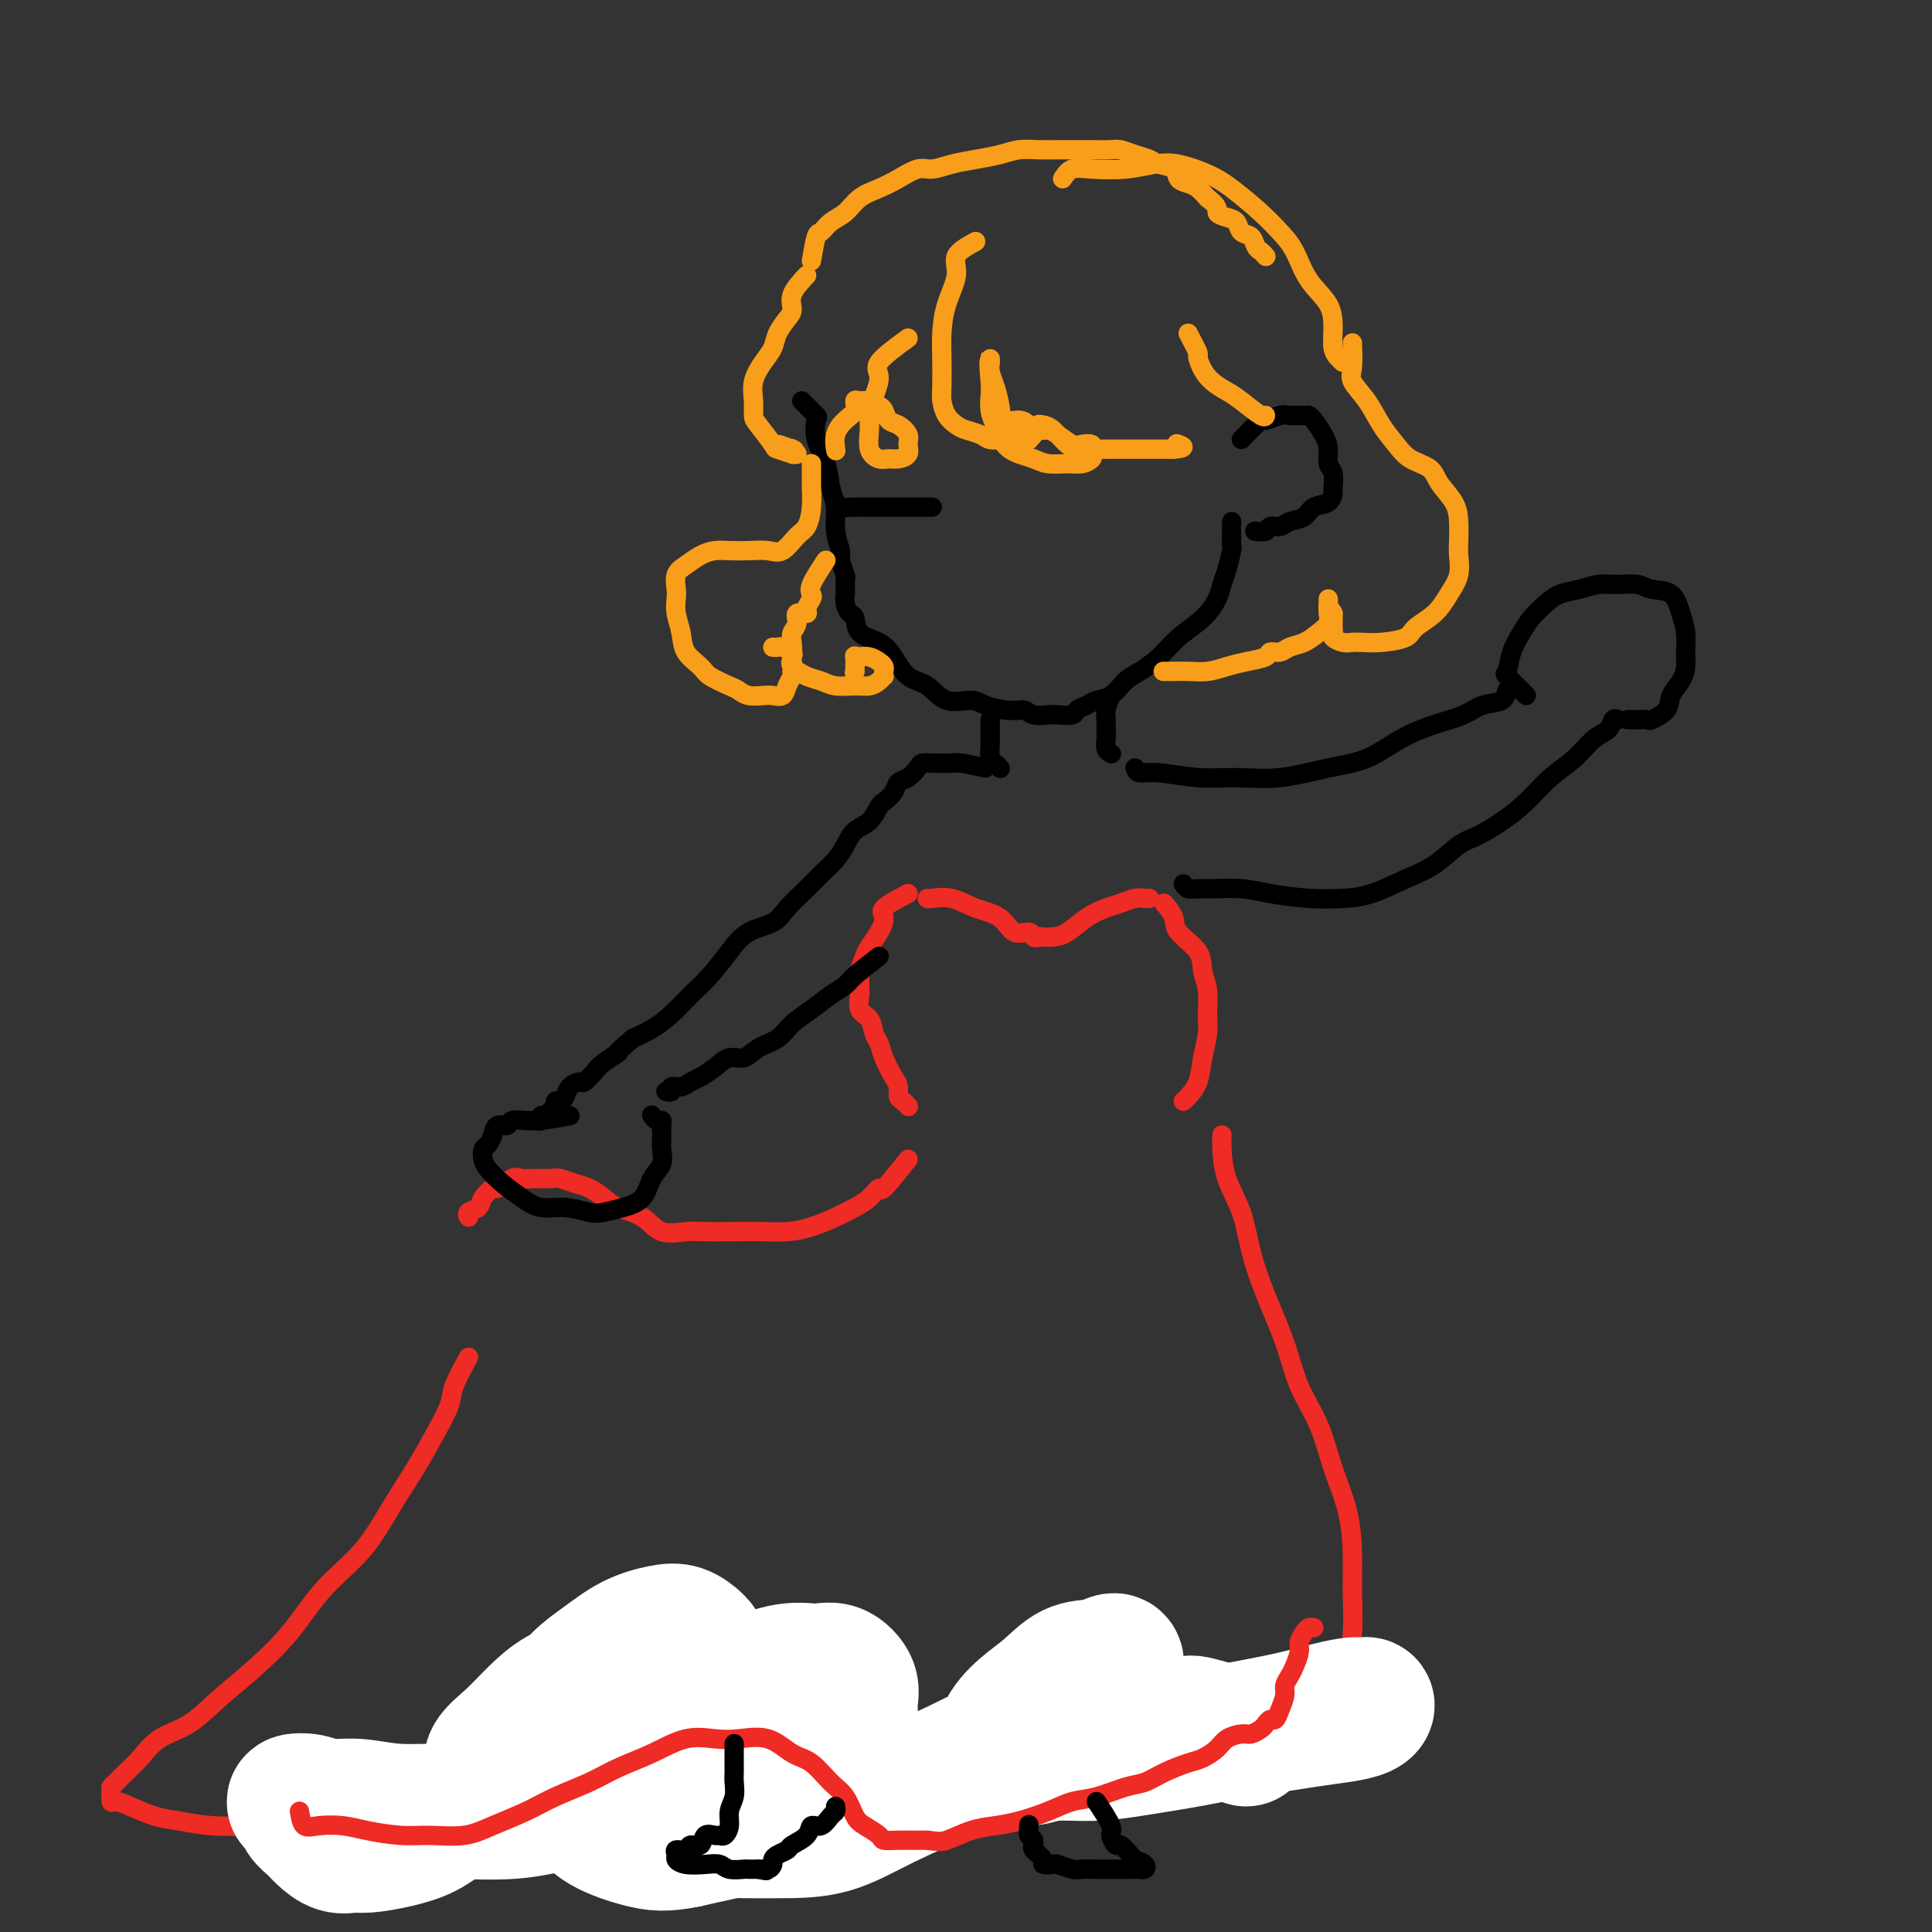 <svg viewBox='0 0 400 400' version='1.1' xmlns='http://www.w3.org/2000/svg' xmlns:xlink='http://www.w3.org/1999/xlink'><rect x="0" y="0" width="400" height="400" fill="#333333" stroke="none"/><g fill='none' stroke='#000000' stroke-width='4' stroke-linecap='round' stroke-linejoin='round'><path d='M166,83c1.253,1.245 2.506,2.489 3,3c0.494,0.511 0.227,0.288 0,1c-0.227,0.712 -0.416,2.360 0,4c0.416,1.640 1.436,3.273 2,5c0.564,1.727 0.672,3.550 1,5c0.328,1.450 0.876,2.529 1,4c0.124,1.471 -0.177,3.336 0,5c0.177,1.664 0.832,3.128 1,4c0.168,0.872 -0.151,1.150 0,2c0.151,0.850 0.772,2.270 1,3c0.228,0.730 0.061,0.768 0,1c-0.061,0.232 -0.017,0.656 0,1c0.017,0.344 0.007,0.607 0,1c-0.007,0.393 -0.012,0.915 0,1c0.012,0.085 0.042,-0.269 0,0c-0.042,0.269 -0.156,1.160 0,2c0.156,0.840 0.583,1.630 1,2c0.417,0.370 0.824,0.319 1,1c0.176,0.681 0.122,2.092 1,3c0.878,0.908 2.687,1.313 4,2c1.313,0.687 2.130,1.658 3,3c0.870,1.342 1.793,3.056 3,4c1.207,0.944 2.699,1.118 4,2c1.301,0.882 2.411,2.474 4,3c1.589,0.526 3.659,-0.012 5,0c1.341,0.012 1.955,0.575 3,1c1.045,0.425 2.523,0.713 4,1'/><path d='M208,147c2.684,0.249 3.395,-0.129 4,0c0.605,0.129 1.103,0.764 2,1c0.897,0.236 2.194,0.075 3,0c0.806,-0.075 1.121,-0.062 2,0c0.879,0.062 2.321,0.173 3,0c0.679,-0.173 0.594,-0.631 1,-1c0.406,-0.369 1.304,-0.651 2,-1c0.696,-0.349 1.190,-0.767 2,-1c0.810,-0.233 1.937,-0.281 3,-1c1.063,-0.719 2.062,-2.110 3,-3c0.938,-0.890 1.813,-1.281 3,-2c1.187,-0.719 2.685,-1.768 4,-3c1.315,-1.232 2.446,-2.649 4,-4c1.554,-1.351 3.530,-2.636 5,-4c1.470,-1.364 2.432,-2.808 3,-4c0.568,-1.192 0.741,-2.134 1,-3c0.259,-0.866 0.605,-1.658 1,-3c0.395,-1.342 0.838,-3.234 1,-4c0.162,-0.766 0.043,-0.405 0,-1c-0.043,-0.595 -0.012,-2.146 0,-3c0.012,-0.854 0.003,-1.013 0,-1c-0.003,0.013 -0.001,0.196 0,0c0.001,-0.196 0.000,-0.770 0,-1c-0.000,-0.230 -0.000,-0.115 0,0'/><path d='M257,91c1.658,-1.721 3.316,-3.442 4,-4c0.684,-0.558 0.393,0.046 1,0c0.607,-0.046 2.112,-0.743 3,-1c0.888,-0.257 1.158,-0.074 2,0c0.842,0.074 2.254,0.039 3,0c0.746,-0.039 0.826,-0.081 1,0c0.174,0.081 0.443,0.285 1,1c0.557,0.715 1.403,1.940 2,3c0.597,1.060 0.945,1.957 1,3c0.055,1.043 -0.182,2.234 0,3c0.182,0.766 0.785,1.107 1,2c0.215,0.893 0.042,2.337 0,3c-0.042,0.663 0.045,0.544 0,1c-0.045,0.456 -0.224,1.485 -1,2c-0.776,0.515 -2.148,0.515 -3,1c-0.852,0.485 -1.183,1.454 -2,2c-0.817,0.546 -2.121,0.668 -3,1c-0.879,0.332 -1.332,0.873 -2,1c-0.668,0.127 -1.550,-0.162 -2,0c-0.450,0.162 -0.467,0.774 -1,1c-0.533,0.226 -1.581,0.064 -2,0c-0.419,-0.064 -0.210,-0.032 0,0'/><path d='M205,149c-0.006,1.662 -0.012,3.325 0,4c0.012,0.675 0.042,0.363 0,1c-0.042,0.637 -0.156,2.222 0,3c0.156,0.778 0.580,0.748 1,1c0.420,0.252 0.834,0.786 1,1c0.166,0.214 0.083,0.107 0,0'/><path d='M230,144c-0.423,1.090 -0.846,2.179 -1,3c-0.154,0.821 -0.037,1.372 0,2c0.037,0.628 -0.004,1.331 0,2c0.004,0.669 0.053,1.303 0,2c-0.053,0.697 -0.206,1.457 0,2c0.206,0.543 0.773,0.869 1,1c0.227,0.131 0.113,0.065 0,0'/></g>
<g fill='none' stroke='#EE2B24' stroke-width='4' stroke-linecap='round' stroke-linejoin='round'><path d='M188,185c-2.129,1.111 -4.258,2.222 -5,3c-0.742,0.778 -0.098,1.223 0,2c0.098,0.777 -0.352,1.884 -1,3c-0.648,1.116 -1.494,2.240 -2,3c-0.506,0.760 -0.671,1.157 -1,2c-0.329,0.843 -0.822,2.131 -1,3c-0.178,0.869 -0.041,1.320 0,2c0.041,0.680 -0.014,1.590 0,2c0.014,0.410 0.098,0.322 0,1c-0.098,0.678 -0.378,2.123 0,3c0.378,0.877 1.414,1.187 2,2c0.586,0.813 0.721,2.129 1,3c0.279,0.871 0.701,1.298 1,2c0.299,0.702 0.475,1.679 1,3c0.525,1.321 1.398,2.985 2,4c0.602,1.015 0.932,1.383 1,2c0.068,0.617 -0.126,1.485 0,2c0.126,0.515 0.572,0.677 1,1c0.428,0.323 0.836,0.807 1,1c0.164,0.193 0.082,0.097 0,0'/><path d='M188,240c-2.043,2.584 -4.085,5.167 -5,6c-0.915,0.833 -0.701,-0.086 -1,0c-0.299,0.086 -1.111,1.175 -2,2c-0.889,0.825 -1.856,1.384 -3,2c-1.144,0.616 -2.464,1.289 -4,2c-1.536,0.711 -3.289,1.459 -5,2c-1.711,0.541 -3.380,0.876 -5,1c-1.620,0.124 -3.193,0.036 -5,0c-1.807,-0.036 -3.850,-0.019 -6,0c-2.150,0.019 -4.407,0.041 -6,0c-1.593,-0.041 -2.523,-0.146 -4,0c-1.477,0.146 -3.501,0.544 -5,0c-1.499,-0.544 -2.473,-2.029 -4,-3c-1.527,-0.971 -3.606,-1.427 -5,-2c-1.394,-0.573 -2.102,-1.264 -3,-2c-0.898,-0.736 -1.986,-1.518 -3,-2c-1.014,-0.482 -1.952,-0.665 -3,-1c-1.048,-0.335 -2.205,-0.824 -3,-1c-0.795,-0.176 -1.229,-0.039 -2,0c-0.771,0.039 -1.879,-0.019 -3,0c-1.121,0.019 -2.255,0.116 -3,0c-0.745,-0.116 -1.101,-0.445 -2,0c-0.899,0.445 -2.339,1.663 -3,2c-0.661,0.337 -0.541,-0.207 -1,0c-0.459,0.207 -1.496,1.166 -2,2c-0.504,0.834 -0.475,1.543 -1,2c-0.525,0.457 -1.603,0.661 -2,1c-0.397,0.339 -0.113,0.811 0,1c0.113,0.189 0.057,0.094 0,0'/><path d='M97,281c-1.222,2.221 -2.443,4.442 -3,6c-0.557,1.558 -0.449,2.452 -1,4c-0.551,1.548 -1.762,3.751 -3,6c-1.238,2.249 -2.502,4.545 -4,7c-1.498,2.455 -3.231,5.068 -5,8c-1.769,2.932 -3.574,6.183 -6,9c-2.426,2.817 -5.473,5.198 -8,8c-2.527,2.802 -4.535,6.023 -7,9c-2.465,2.977 -5.387,5.710 -8,8c-2.613,2.290 -4.916,4.136 -7,6c-2.084,1.864 -3.948,3.746 -6,5c-2.052,1.254 -4.291,1.880 -6,3c-1.709,1.120 -2.889,2.732 -4,4c-1.111,1.268 -2.155,2.190 -3,3c-0.845,0.810 -1.493,1.509 -2,2c-0.507,0.491 -0.875,0.775 -1,1c-0.125,0.225 -0.008,0.393 0,1c0.008,0.607 -0.093,1.654 0,2c0.093,0.346 0.380,-0.009 1,0c0.620,0.009 1.572,0.381 3,1c1.428,0.619 3.331,1.485 5,2c1.669,0.515 3.104,0.678 5,1c1.896,0.322 4.253,0.804 7,1c2.747,0.196 5.884,0.106 9,0c3.116,-0.106 6.212,-0.229 9,0c2.788,0.229 5.269,0.810 8,1c2.731,0.190 5.711,-0.011 8,0c2.289,0.011 3.885,0.234 6,0c2.115,-0.234 4.747,-0.924 7,-2c2.253,-1.076 4.126,-2.538 6,-4'/><path d='M97,373c2.898,-1.623 3.644,-2.681 5,-4c1.356,-1.319 3.321,-2.899 5,-5c1.679,-2.101 3.072,-4.724 5,-7c1.928,-2.276 4.392,-4.203 6,-6c1.608,-1.797 2.359,-3.462 4,-5c1.641,-1.538 4.173,-2.950 6,-4c1.827,-1.050 2.950,-1.738 4,-2c1.050,-0.262 2.026,-0.100 3,0c0.974,0.100 1.945,0.136 3,0c1.055,-0.136 2.196,-0.445 3,0c0.804,0.445 1.273,1.644 2,3c0.727,1.356 1.711,2.870 2,4c0.289,1.130 -0.119,1.876 0,3c0.119,1.124 0.765,2.626 1,4c0.235,1.374 0.061,2.619 0,4c-0.061,1.381 -0.007,2.898 0,4c0.007,1.102 -0.033,1.787 0,3c0.033,1.213 0.138,2.952 0,4c-0.138,1.048 -0.520,1.405 0,2c0.520,0.595 1.942,1.428 3,2c1.058,0.572 1.752,0.885 3,1c1.248,0.115 3.052,0.033 5,0c1.948,-0.033 4.042,-0.018 6,0c1.958,0.018 3.779,0.039 6,0c2.221,-0.039 4.840,-0.138 7,0c2.160,0.138 3.859,0.512 6,0c2.141,-0.512 4.723,-1.911 7,-3c2.277,-1.089 4.250,-1.869 6,-3c1.750,-1.131 3.279,-2.612 5,-4c1.721,-1.388 3.635,-2.682 5,-4c1.365,-1.318 2.183,-2.659 3,-4'/><path d='M208,356c4.897,-3.687 4.139,-3.903 4,-5c-0.139,-1.097 0.341,-3.073 1,-4c0.659,-0.927 1.497,-0.804 2,-1c0.503,-0.196 0.671,-0.709 1,-1c0.329,-0.291 0.819,-0.358 1,0c0.181,0.358 0.051,1.142 0,2c-0.051,0.858 -0.025,1.790 0,3c0.025,1.210 0.048,2.700 0,4c-0.048,1.300 -0.165,2.412 0,4c0.165,1.588 0.614,3.654 1,5c0.386,1.346 0.710,1.972 1,3c0.290,1.028 0.546,2.459 1,3c0.454,0.541 1.107,0.192 2,0c0.893,-0.192 2.026,-0.229 3,0c0.974,0.229 1.789,0.722 3,0c1.211,-0.722 2.819,-2.659 4,-4c1.181,-1.341 1.934,-2.086 3,-3c1.066,-0.914 2.443,-1.996 4,-3c1.557,-1.004 3.293,-1.929 4,-3c0.707,-1.071 0.385,-2.287 1,-3c0.615,-0.713 2.165,-0.923 3,-1c0.835,-0.077 0.953,-0.022 1,0c0.047,0.022 0.024,0.011 0,0'/><path d='M241,187c0.848,1.023 1.695,2.047 2,3c0.305,0.953 0.067,1.837 1,3c0.933,1.163 3.035,2.606 4,4c0.965,1.394 0.791,2.738 1,4c0.209,1.262 0.800,2.442 1,4c0.200,1.558 0.009,3.496 0,5c-0.009,1.504 0.166,2.575 0,4c-0.166,1.425 -0.671,3.205 -1,5c-0.329,1.795 -0.480,3.605 -1,5c-0.520,1.395 -1.409,2.376 -2,3c-0.591,0.624 -0.883,0.893 -1,1c-0.117,0.107 -0.058,0.054 0,0'/><path d='M253,235c-0.034,0.751 -0.068,1.501 0,3c0.068,1.499 0.238,3.745 1,6c0.762,2.255 2.117,4.519 3,7c0.883,2.481 1.293,5.178 2,8c0.707,2.822 1.711,5.770 3,9c1.289,3.230 2.863,6.741 4,10c1.137,3.259 1.835,6.266 3,9c1.165,2.734 2.795,5.194 4,8c1.205,2.806 1.984,5.959 3,9c1.016,3.041 2.268,5.970 3,9c0.732,3.030 0.943,6.161 1,9c0.057,2.839 -0.041,5.387 0,8c0.041,2.613 0.221,5.290 0,8c-0.221,2.710 -0.843,5.452 -1,8c-0.157,2.548 0.151,4.903 0,7c-0.151,2.097 -0.761,3.935 -1,5c-0.239,1.065 -0.105,1.357 0,2c0.105,0.643 0.183,1.636 0,2c-0.183,0.364 -0.626,0.097 -1,0c-0.374,-0.097 -0.678,-0.026 -1,0c-0.322,0.026 -0.664,0.007 -1,0c-0.336,-0.007 -0.668,-0.004 -1,0'/><path d='M274,362c-0.925,-0.134 -1.238,-0.471 -2,-1c-0.762,-0.529 -1.972,-1.252 -3,-2c-1.028,-0.748 -1.873,-1.521 -3,-2c-1.127,-0.479 -2.537,-0.664 -4,-1c-1.463,-0.336 -2.980,-0.822 -4,-1c-1.020,-0.178 -1.544,-0.048 -2,0c-0.456,0.048 -0.845,0.014 -1,0c-0.155,-0.014 -0.078,-0.007 0,0'/><path d='M192,186c0.086,0.051 0.171,0.102 1,0c0.829,-0.102 2.401,-0.358 4,0c1.599,0.358 3.226,1.329 5,2c1.774,0.671 3.694,1.041 5,2c1.306,0.959 1.999,2.505 3,3c1.001,0.495 2.312,-0.063 3,0c0.688,0.063 0.753,0.748 1,1c0.247,0.252 0.677,0.072 1,0c0.323,-0.072 0.540,-0.036 1,0c0.460,0.036 1.161,0.074 2,0c0.839,-0.074 1.814,-0.258 3,-1c1.186,-0.742 2.583,-2.041 4,-3c1.417,-0.959 2.853,-1.577 4,-2c1.147,-0.423 2.006,-0.649 3,-1c0.994,-0.351 2.122,-0.826 3,-1c0.878,-0.174 1.506,-0.047 2,0c0.494,0.047 0.856,0.013 1,0c0.144,-0.013 0.072,-0.007 0,0'/></g>
<g fill='none' stroke='#000000' stroke-width='4' stroke-linecap='round' stroke-linejoin='round'><path d='M204,159c-1.935,-0.423 -3.870,-0.846 -5,-1c-1.130,-0.154 -1.454,-0.039 -2,0c-0.546,0.039 -1.315,0.003 -2,0c-0.685,-0.003 -1.287,0.026 -2,0c-0.713,-0.026 -1.538,-0.106 -2,0c-0.462,0.106 -0.561,0.400 -1,1c-0.439,0.600 -1.216,1.507 -2,2c-0.784,0.493 -1.574,0.573 -2,1c-0.426,0.427 -0.488,1.202 -1,2c-0.512,0.798 -1.474,1.620 -2,2c-0.526,0.380 -0.615,0.317 -1,1c-0.385,0.683 -1.065,2.111 -2,3c-0.935,0.889 -2.125,1.237 -3,2c-0.875,0.763 -1.435,1.940 -2,3c-0.565,1.060 -1.136,2.003 -2,3c-0.864,0.997 -2.023,2.047 -3,3c-0.977,0.953 -1.772,1.807 -3,3c-1.228,1.193 -2.887,2.724 -4,4c-1.113,1.276 -1.679,2.297 -3,3c-1.321,0.703 -3.395,1.087 -5,2c-1.605,0.913 -2.739,2.356 -4,4c-1.261,1.644 -2.647,3.490 -4,5c-1.353,1.510 -2.672,2.683 -4,4c-1.328,1.317 -2.665,2.778 -4,4c-1.335,1.222 -2.667,2.206 -4,3c-1.333,0.794 -2.666,1.397 -4,2'/><path d='M131,215c-5.008,4.295 -3.029,3.031 -3,3c0.029,-0.031 -1.894,1.171 -3,2c-1.106,0.829 -1.396,1.286 -2,2c-0.604,0.714 -1.524,1.684 -2,2c-0.476,0.316 -0.510,-0.021 -1,0c-0.490,0.021 -1.437,0.401 -2,1c-0.563,0.599 -0.742,1.417 -1,2c-0.258,0.583 -0.594,0.931 -1,1c-0.406,0.069 -0.883,-0.140 -1,0c-0.117,0.140 0.127,0.630 0,1c-0.127,0.370 -0.626,0.621 -1,1c-0.374,0.379 -0.622,0.886 -1,1c-0.378,0.114 -0.885,-0.165 -1,0c-0.115,0.165 0.161,0.775 0,1c-0.161,0.225 -0.760,0.064 -1,0c-0.240,-0.064 -0.120,-0.032 0,0'/><path d='M182,198c-1.953,1.505 -3.906,3.011 -5,4c-1.094,0.989 -1.331,1.462 -2,2c-0.669,0.538 -1.772,1.141 -3,2c-1.228,0.859 -2.583,1.975 -4,3c-1.417,1.025 -2.896,1.958 -4,3c-1.104,1.042 -1.831,2.194 -3,3c-1.169,0.806 -2.778,1.266 -4,2c-1.222,0.734 -2.057,1.740 -3,2c-0.943,0.260 -1.995,-0.228 -3,0c-1.005,0.228 -1.962,1.170 -3,2c-1.038,0.830 -2.158,1.547 -3,2c-0.842,0.453 -1.406,0.643 -2,1c-0.594,0.357 -1.217,0.880 -2,1c-0.783,0.120 -1.725,-0.164 -2,0c-0.275,0.164 0.118,0.775 0,1c-0.118,0.225 -0.748,0.064 -1,0c-0.252,-0.064 -0.126,-0.032 0,0'/><path d='M118,231c-2.460,0.425 -4.920,0.850 -6,1c-1.080,0.150 -0.779,0.025 -1,0c-0.221,-0.025 -0.962,0.052 -2,0c-1.038,-0.052 -2.372,-0.231 -3,0c-0.628,0.231 -0.550,0.873 -1,1c-0.450,0.127 -1.427,-0.261 -2,0c-0.573,0.261 -0.740,1.171 -1,2c-0.260,0.829 -0.611,1.576 -1,2c-0.389,0.424 -0.814,0.526 -1,1c-0.186,0.474 -0.133,1.322 0,2c0.133,0.678 0.348,1.186 1,2c0.652,0.814 1.743,1.935 3,3c1.257,1.065 2.681,2.076 4,3c1.319,0.924 2.533,1.762 4,2c1.467,0.238 3.188,-0.122 5,0c1.812,0.122 3.717,0.728 5,1c1.283,0.272 1.945,0.211 3,0c1.055,-0.211 2.503,-0.573 4,-1c1.497,-0.427 3.042,-0.919 4,-2c0.958,-1.081 1.328,-2.751 2,-4c0.672,-1.249 1.645,-2.076 2,-3c0.355,-0.924 0.092,-1.945 0,-3c-0.092,-1.055 -0.014,-2.143 0,-3c0.014,-0.857 -0.035,-1.484 0,-2c0.035,-0.516 0.154,-0.922 0,-1c-0.154,-0.078 -0.580,0.171 -1,0c-0.420,-0.171 -0.834,-0.763 -1,-1c-0.166,-0.237 -0.083,-0.118 0,0'/><path d='M235,159c0.162,0.454 0.324,0.908 1,1c0.676,0.092 1.865,-0.178 4,0c2.135,0.178 5.216,0.804 8,1c2.784,0.196 5.271,-0.037 8,0c2.729,0.037 5.701,0.344 9,0c3.299,-0.344 6.924,-1.338 10,-2c3.076,-0.662 5.602,-0.994 8,-2c2.398,-1.006 4.667,-2.688 7,-4c2.333,-1.312 4.729,-2.253 7,-3c2.271,-0.747 4.416,-1.299 6,-2c1.584,-0.701 2.606,-1.551 4,-2c1.394,-0.449 3.158,-0.499 4,-1c0.842,-0.501 0.762,-1.454 1,-2c0.238,-0.546 0.795,-0.685 1,-1c0.205,-0.315 0.059,-0.804 0,-1c-0.059,-0.196 -0.029,-0.098 0,0'/><path d='M245,183c0.248,0.424 0.495,0.849 1,1c0.505,0.151 1.266,0.030 2,0c0.734,-0.030 1.440,0.031 3,0c1.560,-0.031 3.972,-0.153 6,0c2.028,0.153 3.671,0.582 6,1c2.329,0.418 5.342,0.826 8,1c2.658,0.174 4.959,0.114 7,0c2.041,-0.114 3.822,-0.281 6,-1c2.178,-0.719 4.752,-1.991 7,-3c2.248,-1.009 4.169,-1.756 6,-3c1.831,-1.244 3.573,-2.986 5,-4c1.427,-1.014 2.538,-1.298 4,-2c1.462,-0.702 3.276,-1.820 5,-3c1.724,-1.180 3.358,-2.423 5,-4c1.642,-1.577 3.290,-3.488 5,-5c1.710,-1.512 3.481,-2.626 5,-4c1.519,-1.374 2.785,-3.009 4,-4c1.215,-0.991 2.377,-1.338 3,-2c0.623,-0.662 0.706,-1.640 1,-2c0.294,-0.360 0.798,-0.103 1,0c0.202,0.103 0.101,0.051 0,0'/><path d='M316,144c-1.674,-1.671 -3.347,-3.343 -4,-4c-0.653,-0.657 -0.285,-0.301 0,-1c0.285,-0.699 0.487,-2.453 1,-4c0.513,-1.547 1.337,-2.886 2,-4c0.663,-1.114 1.167,-2.001 2,-3c0.833,-0.999 1.996,-2.110 3,-3c1.004,-0.890 1.847,-1.560 3,-2c1.153,-0.440 2.614,-0.650 4,-1c1.386,-0.350 2.696,-0.839 4,-1c1.304,-0.161 2.601,0.007 4,0c1.399,-0.007 2.901,-0.190 4,0c1.099,0.190 1.797,0.753 3,1c1.203,0.247 2.911,0.176 4,1c1.089,0.824 1.558,2.541 2,4c0.442,1.459 0.857,2.659 1,4c0.143,1.341 0.013,2.824 0,4c-0.013,1.176 0.091,2.046 0,3c-0.091,0.954 -0.376,1.993 -1,3c-0.624,1.007 -1.585,1.983 -2,3c-0.415,1.017 -0.282,2.076 -1,3c-0.718,0.924 -2.287,1.712 -3,2c-0.713,0.288 -0.569,0.077 -1,0c-0.431,-0.077 -1.435,-0.021 -2,0c-0.565,0.021 -0.691,0.006 -1,0c-0.309,-0.006 -0.803,-0.002 -1,0c-0.197,0.002 -0.099,0.001 0,0'/></g>
<g fill='none' stroke='#FFFFFF' stroke-width='28' stroke-linecap='round' stroke-linejoin='round'><path d='M258,360c-4.037,-1.269 -8.074,-2.538 -10,-3c-1.926,-0.462 -1.742,-0.117 -2,0c-0.258,0.117 -0.957,0.007 -3,0c-2.043,-0.007 -5.429,0.089 -8,0c-2.571,-0.089 -4.329,-0.363 -6,0c-1.671,0.363 -3.257,1.362 -5,2c-1.743,0.638 -3.643,0.915 -4,1c-0.357,0.085 0.830,-0.022 3,0c2.170,0.022 5.325,0.175 9,0c3.675,-0.175 7.870,-0.677 12,-1c4.130,-0.323 8.193,-0.469 13,-1c4.807,-0.531 10.357,-1.449 14,-2c3.643,-0.551 5.378,-0.737 7,-1c1.622,-0.263 3.129,-0.604 4,-1c0.871,-0.396 1.105,-0.846 1,-1c-0.105,-0.154 -0.548,-0.011 -1,0c-0.452,0.011 -0.912,-0.110 -2,0c-1.088,0.110 -2.806,0.453 -5,1c-2.194,0.547 -4.866,1.299 -8,2c-3.134,0.701 -6.729,1.350 -10,2c-3.271,0.650 -6.218,1.303 -10,2c-3.782,0.697 -8.401,1.440 -12,2c-3.599,0.560 -6.180,0.936 -9,1c-2.820,0.064 -5.881,-0.184 -8,0c-2.119,0.184 -3.297,0.801 -5,1c-1.703,0.199 -3.931,-0.019 -5,0c-1.069,0.019 -0.980,0.274 -1,0c-0.020,-0.274 -0.149,-1.078 0,-2c0.149,-0.922 0.574,-1.961 1,-3'/><path d='M208,359c0.665,-1.725 2.328,-3.538 4,-5c1.672,-1.462 3.351,-2.575 5,-4c1.649,-1.425 3.266,-3.164 5,-4c1.734,-0.836 3.586,-0.769 5,-1c1.414,-0.231 2.391,-0.760 3,-1c0.609,-0.240 0.848,-0.192 1,0c0.152,0.192 0.215,0.527 0,1c-0.215,0.473 -0.707,1.083 -2,2c-1.293,0.917 -3.388,2.141 -6,4c-2.612,1.859 -5.743,4.355 -10,7c-4.257,2.645 -9.641,5.441 -15,8c-5.359,2.559 -10.691,4.881 -15,7c-4.309,2.119 -7.593,4.034 -11,5c-3.407,0.966 -6.936,0.982 -10,1c-3.064,0.018 -5.662,0.037 -8,0c-2.338,-0.037 -4.415,-0.130 -6,-1c-1.585,-0.870 -2.679,-2.518 -3,-4c-0.321,-1.482 0.131,-2.797 0,-5c-0.131,-2.203 -0.846,-5.294 0,-8c0.846,-2.706 3.254,-5.029 5,-7c1.746,-1.971 2.829,-3.591 5,-5c2.171,-1.409 5.429,-2.606 8,-3c2.571,-0.394 4.456,0.015 6,0c1.544,-0.015 2.747,-0.453 4,0c1.253,0.453 2.555,1.798 3,3c0.445,1.202 0.033,2.261 0,4c-0.033,1.739 0.311,4.156 -1,7c-1.311,2.844 -4.279,6.113 -7,9c-2.721,2.887 -5.194,5.393 -8,7c-2.806,1.607 -5.945,2.316 -9,3c-3.055,0.684 -6.028,1.342 -9,2'/><path d='M142,381c-4.401,0.899 -6.404,0.647 -9,0c-2.596,-0.647 -5.784,-1.690 -8,-3c-2.216,-1.310 -3.458,-2.889 -5,-5c-1.542,-2.111 -3.384,-4.756 -4,-7c-0.616,-2.244 -0.008,-4.089 0,-6c0.008,-1.911 -0.585,-3.888 0,-6c0.585,-2.112 2.347,-4.357 4,-6c1.653,-1.643 3.196,-2.682 5,-4c1.804,-1.318 3.870,-2.913 6,-4c2.130,-1.087 4.323,-1.666 6,-2c1.677,-0.334 2.839,-0.422 4,0c1.161,0.422 2.323,1.355 3,2c0.677,0.645 0.869,1.002 1,2c0.131,0.998 0.201,2.636 0,4c-0.201,1.364 -0.673,2.454 -2,4c-1.327,1.546 -3.510,3.549 -6,6c-2.490,2.451 -5.286,5.350 -8,7c-2.714,1.650 -5.344,2.051 -8,3c-2.656,0.949 -5.338,2.445 -8,3c-2.662,0.555 -5.305,0.168 -7,0c-1.695,-0.168 -2.443,-0.119 -3,0c-0.557,0.119 -0.923,0.307 -1,0c-0.077,-0.307 0.133,-1.111 0,-2c-0.133,-0.889 -0.611,-1.864 0,-3c0.611,-1.136 2.310,-2.435 4,-4c1.690,-1.565 3.371,-3.397 5,-5c1.629,-1.603 3.207,-2.976 5,-4c1.793,-1.024 3.800,-1.697 5,-2c1.200,-0.303 1.592,-0.235 2,0c0.408,0.235 0.831,0.639 1,1c0.169,0.361 0.085,0.681 0,1'/><path d='M124,351c0.650,0.569 0.775,0.991 0,2c-0.775,1.009 -2.451,2.605 -4,4c-1.549,1.395 -2.972,2.590 -5,4c-2.028,1.410 -4.662,3.036 -7,5c-2.338,1.964 -4.380,4.267 -7,6c-2.620,1.733 -5.817,2.895 -8,4c-2.183,1.105 -3.350,2.154 -5,3c-1.650,0.846 -3.783,1.489 -6,2c-2.217,0.511 -4.519,0.891 -6,1c-1.481,0.109 -2.141,-0.054 -3,0c-0.859,0.054 -1.917,0.323 -3,0c-1.083,-0.323 -2.191,-1.239 -3,-2c-0.809,-0.761 -1.319,-1.368 -2,-2c-0.681,-0.632 -1.535,-1.290 -2,-2c-0.465,-0.710 -0.542,-1.473 -1,-2c-0.458,-0.527 -1.295,-0.817 -1,-1c0.295,-0.183 1.724,-0.260 3,0c1.276,0.260 2.399,0.856 4,1c1.601,0.144 3.680,-0.163 6,0c2.320,0.163 4.882,0.798 8,1c3.118,0.202 6.792,-0.028 11,0c4.208,0.028 8.950,0.312 13,0c4.050,-0.312 7.408,-1.222 11,-2c3.592,-0.778 7.416,-1.425 11,-2c3.584,-0.575 6.926,-1.078 11,-2c4.074,-0.922 8.878,-2.263 12,-3c3.122,-0.737 4.561,-0.868 6,-1'/><path d='M157,365c8.500,-1.667 4.250,-0.833 0,0'/></g>
<g fill='none' stroke='#EE2B24' stroke-width='4' stroke-linecap='round' stroke-linejoin='round'><path d='M62,375c0.207,1.262 0.413,2.524 1,3c0.587,0.476 1.554,0.166 3,0c1.446,-0.166 3.372,-0.187 5,0c1.628,0.187 2.957,0.581 5,1c2.043,0.419 4.800,0.864 7,1c2.200,0.136 3.842,-0.035 6,0c2.158,0.035 4.831,0.277 7,0c2.169,-0.277 3.834,-1.075 6,-2c2.166,-0.925 4.832,-1.979 7,-3c2.168,-1.021 3.838,-2.008 6,-3c2.162,-0.992 4.815,-1.989 7,-3c2.185,-1.011 3.902,-2.035 6,-3c2.098,-0.965 4.577,-1.869 7,-3c2.423,-1.131 4.791,-2.489 7,-3c2.209,-0.511 4.260,-0.175 6,0c1.740,0.175 3.168,0.189 5,0c1.832,-0.189 4.066,-0.583 6,0c1.934,0.583 3.568,2.142 5,3c1.432,0.858 2.661,1.017 4,2c1.339,0.983 2.786,2.792 4,4c1.214,1.208 2.193,1.816 3,3c0.807,1.184 1.440,2.944 2,4c0.560,1.056 1.045,1.407 2,2c0.955,0.593 2.380,1.427 3,2c0.620,0.573 0.434,0.886 1,1c0.566,0.114 1.883,0.031 3,0c1.117,-0.031 2.033,-0.009 3,0c0.967,0.009 1.983,0.004 3,0'/><path d='M192,381c2.215,0.262 2.752,0.418 4,0c1.248,-0.418 3.207,-1.412 5,-2c1.793,-0.588 3.418,-0.772 5,-1c1.582,-0.228 3.119,-0.499 5,-1c1.881,-0.501 4.106,-1.233 6,-2c1.894,-0.767 3.457,-1.570 5,-2c1.543,-0.430 3.067,-0.486 5,-1c1.933,-0.514 4.274,-1.485 6,-2c1.726,-0.515 2.837,-0.575 4,-1c1.163,-0.425 2.380,-1.217 4,-2c1.620,-0.783 3.645,-1.559 5,-2c1.355,-0.441 2.039,-0.548 3,-1c0.961,-0.452 2.198,-1.248 3,-2c0.802,-0.752 1.171,-1.458 2,-2c0.829,-0.542 2.120,-0.920 3,-1c0.880,-0.080 1.349,0.138 2,0c0.651,-0.138 1.484,-0.630 2,-1c0.516,-0.370 0.717,-0.617 1,-1c0.283,-0.383 0.649,-0.904 1,-1c0.351,-0.096 0.685,0.231 1,0c0.315,-0.231 0.609,-1.019 1,-2c0.391,-0.981 0.879,-2.153 1,-3c0.121,-0.847 -0.126,-1.367 0,-2c0.126,-0.633 0.625,-1.377 1,-2c0.375,-0.623 0.625,-1.123 1,-2c0.375,-0.877 0.875,-2.130 1,-3c0.125,-0.870 -0.124,-1.357 0,-2c0.124,-0.643 0.621,-1.440 1,-2c0.379,-0.560 0.641,-0.881 1,-1c0.359,-0.119 0.817,-0.034 1,0c0.183,0.034 0.092,0.017 0,0'/></g>
<g fill='none' stroke='#F99E1B' stroke-width='4' stroke-linecap='round' stroke-linejoin='round'><path d='M202,50c-1.743,0.956 -3.486,1.912 -4,3c-0.514,1.088 0.202,2.308 0,4c-0.202,1.692 -1.323,3.856 -2,6c-0.677,2.144 -0.911,4.269 -1,6c-0.089,1.731 -0.032,3.069 0,5c0.032,1.931 0.038,4.454 0,6c-0.038,1.546 -0.119,2.116 0,3c0.119,0.884 0.440,2.083 1,3c0.560,0.917 1.360,1.552 2,2c0.640,0.448 1.119,0.709 2,1c0.881,0.291 2.163,0.614 3,1c0.837,0.386 1.228,0.836 2,1c0.772,0.164 1.923,0.041 3,0c1.077,-0.041 2.079,0.000 3,0c0.921,-0.000 1.761,-0.041 2,0c0.239,0.041 -0.123,0.164 0,0c0.123,-0.164 0.730,-0.616 1,-1c0.270,-0.384 0.203,-0.699 0,-1c-0.203,-0.301 -0.540,-0.587 -1,-1c-0.460,-0.413 -1.041,-0.954 -2,-1c-0.959,-0.046 -2.295,0.402 -3,0c-0.705,-0.402 -0.777,-1.653 -1,-3c-0.223,-1.347 -0.596,-2.789 -1,-4c-0.404,-1.211 -0.840,-2.191 -1,-3c-0.160,-0.809 -0.043,-1.449 0,-2c0.043,-0.551 0.012,-1.015 0,-1c-0.012,0.015 -0.006,0.507 0,1'/><path d='M205,75c-0.467,-1.093 -0.134,2.176 0,4c0.134,1.824 0.069,2.205 0,3c-0.069,0.795 -0.143,2.006 0,3c0.143,0.994 0.501,1.773 1,3c0.499,1.227 1.137,2.903 2,4c0.863,1.097 1.950,1.615 3,2c1.050,0.385 2.065,0.636 3,1c0.935,0.364 1.792,0.841 3,1c1.208,0.159 2.768,0.001 4,0c1.232,-0.001 2.136,0.154 3,0c0.864,-0.154 1.690,-0.616 2,-1c0.310,-0.384 0.106,-0.690 0,-1c-0.106,-0.310 -0.115,-0.626 0,-1c0.115,-0.374 0.353,-0.808 0,-1c-0.353,-0.192 -1.299,-0.141 -2,0c-0.701,0.141 -1.159,0.374 -2,0c-0.841,-0.374 -2.065,-1.354 -3,-2c-0.935,-0.646 -1.580,-0.957 -2,-1c-0.420,-0.043 -0.615,0.181 -1,0c-0.385,-0.181 -0.961,-0.766 -1,-1c-0.039,-0.234 0.460,-0.115 1,0c0.540,0.115 1.122,0.227 2,1c0.878,0.773 2.051,2.207 3,3c0.949,0.793 1.674,0.945 3,1c1.326,0.055 3.252,0.015 5,0c1.748,-0.015 3.317,-0.004 5,0c1.683,0.004 3.481,0.001 5,0c1.519,-0.001 2.760,-0.001 4,0'/><path d='M243,93c3.178,-0.222 1.622,-0.778 1,-1c-0.622,-0.222 -0.311,-0.111 0,0'/><path d='M188,70c-2.558,1.867 -5.116,3.734 -6,5c-0.884,1.266 -0.095,1.932 0,3c0.095,1.068 -0.505,2.539 -1,4c-0.495,1.461 -0.887,2.913 -1,4c-0.113,1.087 0.052,1.808 0,3c-0.052,1.192 -0.322,2.853 0,4c0.322,1.147 1.235,1.779 2,2c0.765,0.221 1.384,0.029 2,0c0.616,-0.029 1.231,0.104 2,0c0.769,-0.104 1.692,-0.447 2,-1c0.308,-0.553 0.003,-1.318 0,-2c-0.003,-0.682 0.298,-1.282 0,-2c-0.298,-0.718 -1.196,-1.555 -2,-2c-0.804,-0.445 -1.514,-0.497 -2,-1c-0.486,-0.503 -0.747,-1.457 -1,-2c-0.253,-0.543 -0.497,-0.675 -1,-1c-0.503,-0.325 -1.265,-0.842 -2,-1c-0.735,-0.158 -1.444,0.043 -2,0c-0.556,-0.043 -0.958,-0.330 -1,0c-0.042,0.330 0.276,1.276 0,2c-0.276,0.724 -1.146,1.225 -2,2c-0.854,0.775 -1.691,1.824 -2,3c-0.309,1.176 -0.088,2.479 0,3c0.088,0.521 0.044,0.261 0,0'/><path d='M167,57c-1.283,1.392 -2.567,2.785 -3,4c-0.433,1.215 -0.017,2.253 0,3c0.017,0.747 -0.367,1.203 -1,2c-0.633,0.797 -1.514,1.935 -2,3c-0.486,1.065 -0.575,2.057 -1,3c-0.425,0.943 -1.185,1.836 -2,3c-0.815,1.164 -1.685,2.599 -2,4c-0.315,1.401 -0.073,2.767 0,4c0.073,1.233 -0.021,2.334 0,3c0.021,0.666 0.158,0.896 1,2c0.842,1.104 2.388,3.081 3,4c0.612,0.919 0.290,0.778 1,1c0.710,0.222 2.453,0.805 3,1c0.547,0.195 -0.103,0.001 0,0c0.103,-0.001 0.959,0.191 1,0c0.041,-0.191 -0.735,-0.766 -1,-1c-0.265,-0.234 -0.021,-0.129 0,0c0.021,0.129 -0.180,0.282 -1,0c-0.820,-0.282 -2.259,-0.999 -2,-1c0.259,-0.001 2.217,0.714 3,1c0.783,0.286 0.392,0.143 0,0'/><path d='M246,69c0.878,1.677 1.756,3.354 2,4c0.244,0.646 -0.145,0.261 0,1c0.145,0.739 0.823,2.601 2,4c1.177,1.399 2.851,2.336 4,3c1.149,0.664 1.772,1.054 3,2c1.228,0.946 3.061,2.447 4,3c0.939,0.553 0.982,0.158 1,0c0.018,-0.158 0.009,-0.079 0,0'/><path d='M168,96c0.005,2.205 0.010,4.409 0,5c-0.010,0.591 -0.036,-0.433 0,0c0.036,0.433 0.135,2.322 0,4c-0.135,1.678 -0.503,3.143 -1,4c-0.497,0.857 -1.123,1.105 -2,2c-0.877,0.895 -2.006,2.435 -3,3c-0.994,0.565 -1.855,0.153 -3,0c-1.145,-0.153 -2.575,-0.049 -4,0c-1.425,0.049 -2.844,0.042 -4,0c-1.156,-0.042 -2.047,-0.121 -3,0c-0.953,0.121 -1.968,0.440 -3,1c-1.032,0.560 -2.081,1.359 -3,2c-0.919,0.641 -1.707,1.122 -2,2c-0.293,0.878 -0.092,2.153 0,3c0.092,0.847 0.073,1.266 0,2c-0.073,0.734 -0.202,1.782 0,3c0.202,1.218 0.733,2.606 1,4c0.267,1.394 0.270,2.793 1,4c0.730,1.207 2.186,2.222 3,3c0.814,0.778 0.984,1.319 2,2c1.016,0.681 2.877,1.503 4,2c1.123,0.497 1.509,0.671 2,1c0.491,0.329 1.087,0.815 2,1c0.913,0.185 2.143,0.071 3,0c0.857,-0.071 1.340,-0.099 2,0c0.660,0.099 1.496,0.326 2,0c0.504,-0.326 0.674,-1.203 1,-2c0.326,-0.797 0.807,-1.513 1,-2c0.193,-0.487 0.096,-0.743 0,-1'/><path d='M164,139c0.317,-1.178 0.110,-1.622 0,-2c-0.110,-0.378 -0.124,-0.690 0,-1c0.124,-0.310 0.387,-0.619 0,-1c-0.387,-0.381 -1.423,-0.834 -2,-1c-0.577,-0.166 -0.694,-0.045 -1,0c-0.306,0.045 -0.802,0.013 -1,0c-0.198,-0.013 -0.099,-0.006 0,0'/><path d='M171,116c-1.259,1.903 -2.517,3.807 -3,5c-0.483,1.193 -0.190,1.677 0,2c0.190,0.323 0.276,0.485 0,1c-0.276,0.515 -0.915,1.384 -1,2c-0.085,0.616 0.383,0.979 0,1c-0.383,0.021 -1.619,-0.300 -2,0c-0.381,0.300 0.092,1.221 0,2c-0.092,0.779 -0.748,1.417 -1,2c-0.252,0.583 -0.101,1.112 0,2c0.101,0.888 0.150,2.137 0,3c-0.150,0.863 -0.501,1.341 0,2c0.501,0.659 1.853,1.498 3,2c1.147,0.502 2.090,0.668 3,1c0.910,0.332 1.789,0.831 3,1c1.211,0.169 2.755,0.008 4,0c1.245,-0.008 2.190,0.139 3,0c0.810,-0.139 1.486,-0.562 2,-1c0.514,-0.438 0.868,-0.891 1,-1c0.132,-0.109 0.044,0.125 0,0c-0.044,-0.125 -0.043,-0.608 0,-1c0.043,-0.392 0.127,-0.693 0,-1c-0.127,-0.307 -0.465,-0.620 -1,-1c-0.535,-0.380 -1.268,-0.827 -2,-1c-0.732,-0.173 -1.464,-0.071 -2,0c-0.536,0.071 -0.876,0.112 -1,0c-0.124,-0.112 -0.033,-0.376 0,0c0.033,0.376 0.010,1.393 0,2c-0.010,0.607 -0.005,0.803 0,1'/><path d='M177,139c-0.167,0.500 -0.083,0.250 0,0'/><path d='M280,71c0.072,1.861 0.144,3.723 0,5c-0.144,1.277 -0.504,1.970 0,3c0.504,1.030 1.872,2.397 3,4c1.128,1.603 2.016,3.443 3,5c0.984,1.557 2.064,2.832 3,4c0.936,1.168 1.729,2.230 3,3c1.271,0.770 3.020,1.249 4,2c0.980,0.751 1.190,1.775 2,3c0.810,1.225 2.218,2.652 3,4c0.782,1.348 0.936,2.618 1,4c0.064,1.382 0.038,2.877 0,4c-0.038,1.123 -0.087,1.876 0,3c0.087,1.124 0.311,2.619 0,4c-0.311,1.381 -1.156,2.647 -2,4c-0.844,1.353 -1.686,2.793 -3,4c-1.314,1.207 -3.101,2.179 -4,3c-0.899,0.821 -0.912,1.489 -2,2c-1.088,0.511 -3.252,0.866 -5,1c-1.748,0.134 -3.081,0.047 -4,0c-0.919,-0.047 -1.423,-0.054 -2,0c-0.577,0.054 -1.226,0.170 -2,0c-0.774,-0.170 -1.671,-0.626 -2,-1c-0.329,-0.374 -0.088,-0.667 0,-1c0.088,-0.333 0.024,-0.705 0,-1c-0.024,-0.295 -0.007,-0.513 0,-1c0.007,-0.487 0.003,-1.244 0,-2'/><path d='M276,127c-0.536,-1.113 -0.876,-0.895 -1,-1c-0.124,-0.105 -0.032,-0.534 0,-1c0.032,-0.466 0.003,-0.970 0,-1c-0.003,-0.030 0.019,0.416 0,1c-0.019,0.584 -0.078,1.308 0,2c0.078,0.692 0.292,1.352 0,2c-0.292,0.648 -1.091,1.283 -2,2c-0.909,0.717 -1.929,1.516 -3,2c-1.071,0.484 -2.194,0.655 -3,1c-0.806,0.345 -1.296,0.866 -2,1c-0.704,0.134 -1.622,-0.118 -2,0c-0.378,0.118 -0.215,0.606 -1,1c-0.785,0.394 -2.517,0.694 -4,1c-1.483,0.306 -2.716,0.618 -4,1c-1.284,0.382 -2.617,0.834 -4,1c-1.383,0.166 -2.814,0.044 -4,0c-1.186,-0.044 -2.127,-0.012 -3,0c-0.873,0.012 -1.678,0.003 -2,0c-0.322,-0.003 -0.161,-0.002 0,0'/><path d='M168,54c0.350,-2.050 0.701,-4.100 1,-5c0.299,-0.900 0.547,-0.650 1,-1c0.453,-0.350 1.110,-1.301 2,-2c0.890,-0.699 2.013,-1.148 3,-2c0.987,-0.852 1.838,-2.108 3,-3c1.162,-0.892 2.634,-1.419 4,-2c1.366,-0.581 2.626,-1.216 4,-2c1.374,-0.784 2.863,-1.715 4,-2c1.137,-0.285 1.920,0.078 3,0c1.080,-0.078 2.455,-0.595 4,-1c1.545,-0.405 3.260,-0.697 5,-1c1.740,-0.303 3.504,-0.617 5,-1c1.496,-0.383 2.724,-0.835 4,-1c1.276,-0.165 2.601,-0.044 4,0c1.399,0.044 2.874,0.011 4,0c1.126,-0.011 1.904,0.000 3,0c1.096,-0.000 2.510,-0.011 4,0c1.490,0.011 3.055,0.045 4,0c0.945,-0.045 1.269,-0.168 2,0c0.731,0.168 1.869,0.626 3,1c1.131,0.374 2.257,0.664 3,1c0.743,0.336 1.105,0.719 2,1c0.895,0.281 2.323,0.459 3,1c0.677,0.541 0.604,1.444 1,2c0.396,0.556 1.260,0.765 2,1c0.740,0.235 1.354,0.496 2,1c0.646,0.504 1.323,1.252 2,2'/><path d='M250,41c2.682,2.019 1.888,2.567 2,3c0.112,0.433 1.129,0.750 2,1c0.871,0.250 1.595,0.434 2,1c0.405,0.566 0.490,1.514 1,2c0.510,0.486 1.443,0.509 2,1c0.557,0.491 0.737,1.451 1,2c0.263,0.549 0.609,0.686 1,1c0.391,0.314 0.826,0.804 1,1c0.174,0.196 0.087,0.098 0,0'/><path d='M220,37c0.564,-0.838 1.128,-1.676 2,-2c0.872,-0.324 2.053,-0.134 4,0c1.947,0.134 4.661,0.211 7,0c2.339,-0.211 4.302,-0.710 6,-1c1.698,-0.290 3.129,-0.370 5,0c1.871,0.370 4.181,1.191 6,2c1.819,0.809 3.146,1.605 5,3c1.854,1.395 4.234,3.390 6,5c1.766,1.610 2.918,2.835 4,4c1.082,1.165 2.093,2.269 3,4c0.907,1.731 1.710,4.088 3,6c1.290,1.912 3.067,3.378 4,5c0.933,1.622 1.021,3.402 1,5c-0.021,1.598 -0.150,3.016 0,4c0.150,0.984 0.579,1.534 1,2c0.421,0.466 0.835,0.847 1,1c0.165,0.153 0.083,0.076 0,0'/></g>
<g fill='none' stroke='#000000' stroke-width='4' stroke-linecap='round' stroke-linejoin='round'><path d='M152,361c-0.002,2.041 -0.005,4.083 0,5c0.005,0.917 0.016,0.710 0,1c-0.016,0.290 -0.060,1.076 0,2c0.060,0.924 0.223,1.985 0,3c-0.223,1.015 -0.832,1.985 -1,3c-0.168,1.015 0.106,2.074 0,3c-0.106,0.926 -0.590,1.720 -1,2c-0.410,0.280 -0.744,0.046 -1,0c-0.256,-0.046 -0.435,0.097 -1,0c-0.565,-0.097 -1.518,-0.433 -2,0c-0.482,0.433 -0.493,1.636 -1,2c-0.507,0.364 -1.510,-0.110 -2,0c-0.490,0.110 -0.467,0.804 -1,1c-0.533,0.196 -1.623,-0.105 -2,0c-0.377,0.105 -0.042,0.616 0,1c0.042,0.384 -0.208,0.643 0,1c0.208,0.357 0.876,0.814 2,1c1.124,0.186 2.706,0.102 4,0c1.294,-0.102 2.300,-0.224 3,0c0.700,0.224 1.095,0.792 2,1c0.905,0.208 2.321,0.056 3,0c0.679,-0.056 0.623,-0.016 1,0c0.377,0.016 1.189,0.008 2,0'/><path d='M157,387c2.813,0.606 1.344,0.121 1,0c-0.344,-0.121 0.437,0.122 1,0c0.563,-0.122 0.908,-0.609 1,-1c0.092,-0.391 -0.070,-0.684 0,-1c0.070,-0.316 0.371,-0.653 1,-1c0.629,-0.347 1.586,-0.704 2,-1c0.414,-0.296 0.285,-0.531 1,-1c0.715,-0.469 2.272,-1.172 3,-2c0.728,-0.828 0.626,-1.781 1,-2c0.374,-0.219 1.225,0.295 2,0c0.775,-0.295 1.476,-1.399 2,-2c0.524,-0.601 0.872,-0.700 1,-1c0.128,-0.300 0.037,-0.800 0,-1c-0.037,-0.200 -0.018,-0.100 0,0'/><path d='M227,373c1.294,1.951 2.588,3.903 3,5c0.412,1.097 -0.060,1.341 0,2c0.060,0.659 0.650,1.735 1,2c0.350,0.265 0.459,-0.279 1,0c0.541,0.279 1.515,1.381 2,2c0.485,0.619 0.483,0.754 1,1c0.517,0.246 1.554,0.602 2,1c0.446,0.398 0.300,0.839 0,1c-0.300,0.161 -0.754,0.043 -1,0c-0.246,-0.043 -0.282,-0.012 -1,0c-0.718,0.012 -2.116,0.004 -3,0c-0.884,-0.004 -1.253,-0.005 -2,0c-0.747,0.005 -1.872,0.015 -3,0c-1.128,-0.015 -2.258,-0.056 -3,0c-0.742,0.056 -1.097,0.209 -2,0c-0.903,-0.209 -2.355,-0.781 -3,-1c-0.645,-0.219 -0.485,-0.086 -1,0c-0.515,0.086 -1.707,0.125 -2,0c-0.293,-0.125 0.313,-0.415 0,-1c-0.313,-0.585 -1.546,-1.465 -2,-2c-0.454,-0.535 -0.130,-0.724 0,-1c0.130,-0.276 0.065,-0.638 0,-1'/><path d='M214,381c-0.536,-0.879 -0.876,-0.576 -1,-1c-0.124,-0.424 -0.033,-1.576 0,-2c0.033,-0.424 0.010,-0.121 0,0c-0.010,0.121 -0.005,0.061 0,0'/><path d='M173,104c0.146,0.423 0.293,0.845 1,1c0.707,0.155 1.975,0.041 3,0c1.025,-0.041 1.805,-0.011 3,0c1.195,0.011 2.803,0.003 4,0c1.197,-0.003 1.984,-0.001 3,0c1.016,0.001 2.262,0.000 3,0c0.738,-0.000 0.968,-0.000 1,0c0.032,0.000 -0.136,0.000 0,0c0.136,-0.000 0.575,-0.000 1,0c0.425,0.000 0.836,0.000 1,0c0.164,-0.000 0.082,-0.000 0,0'/></g>
</svg>